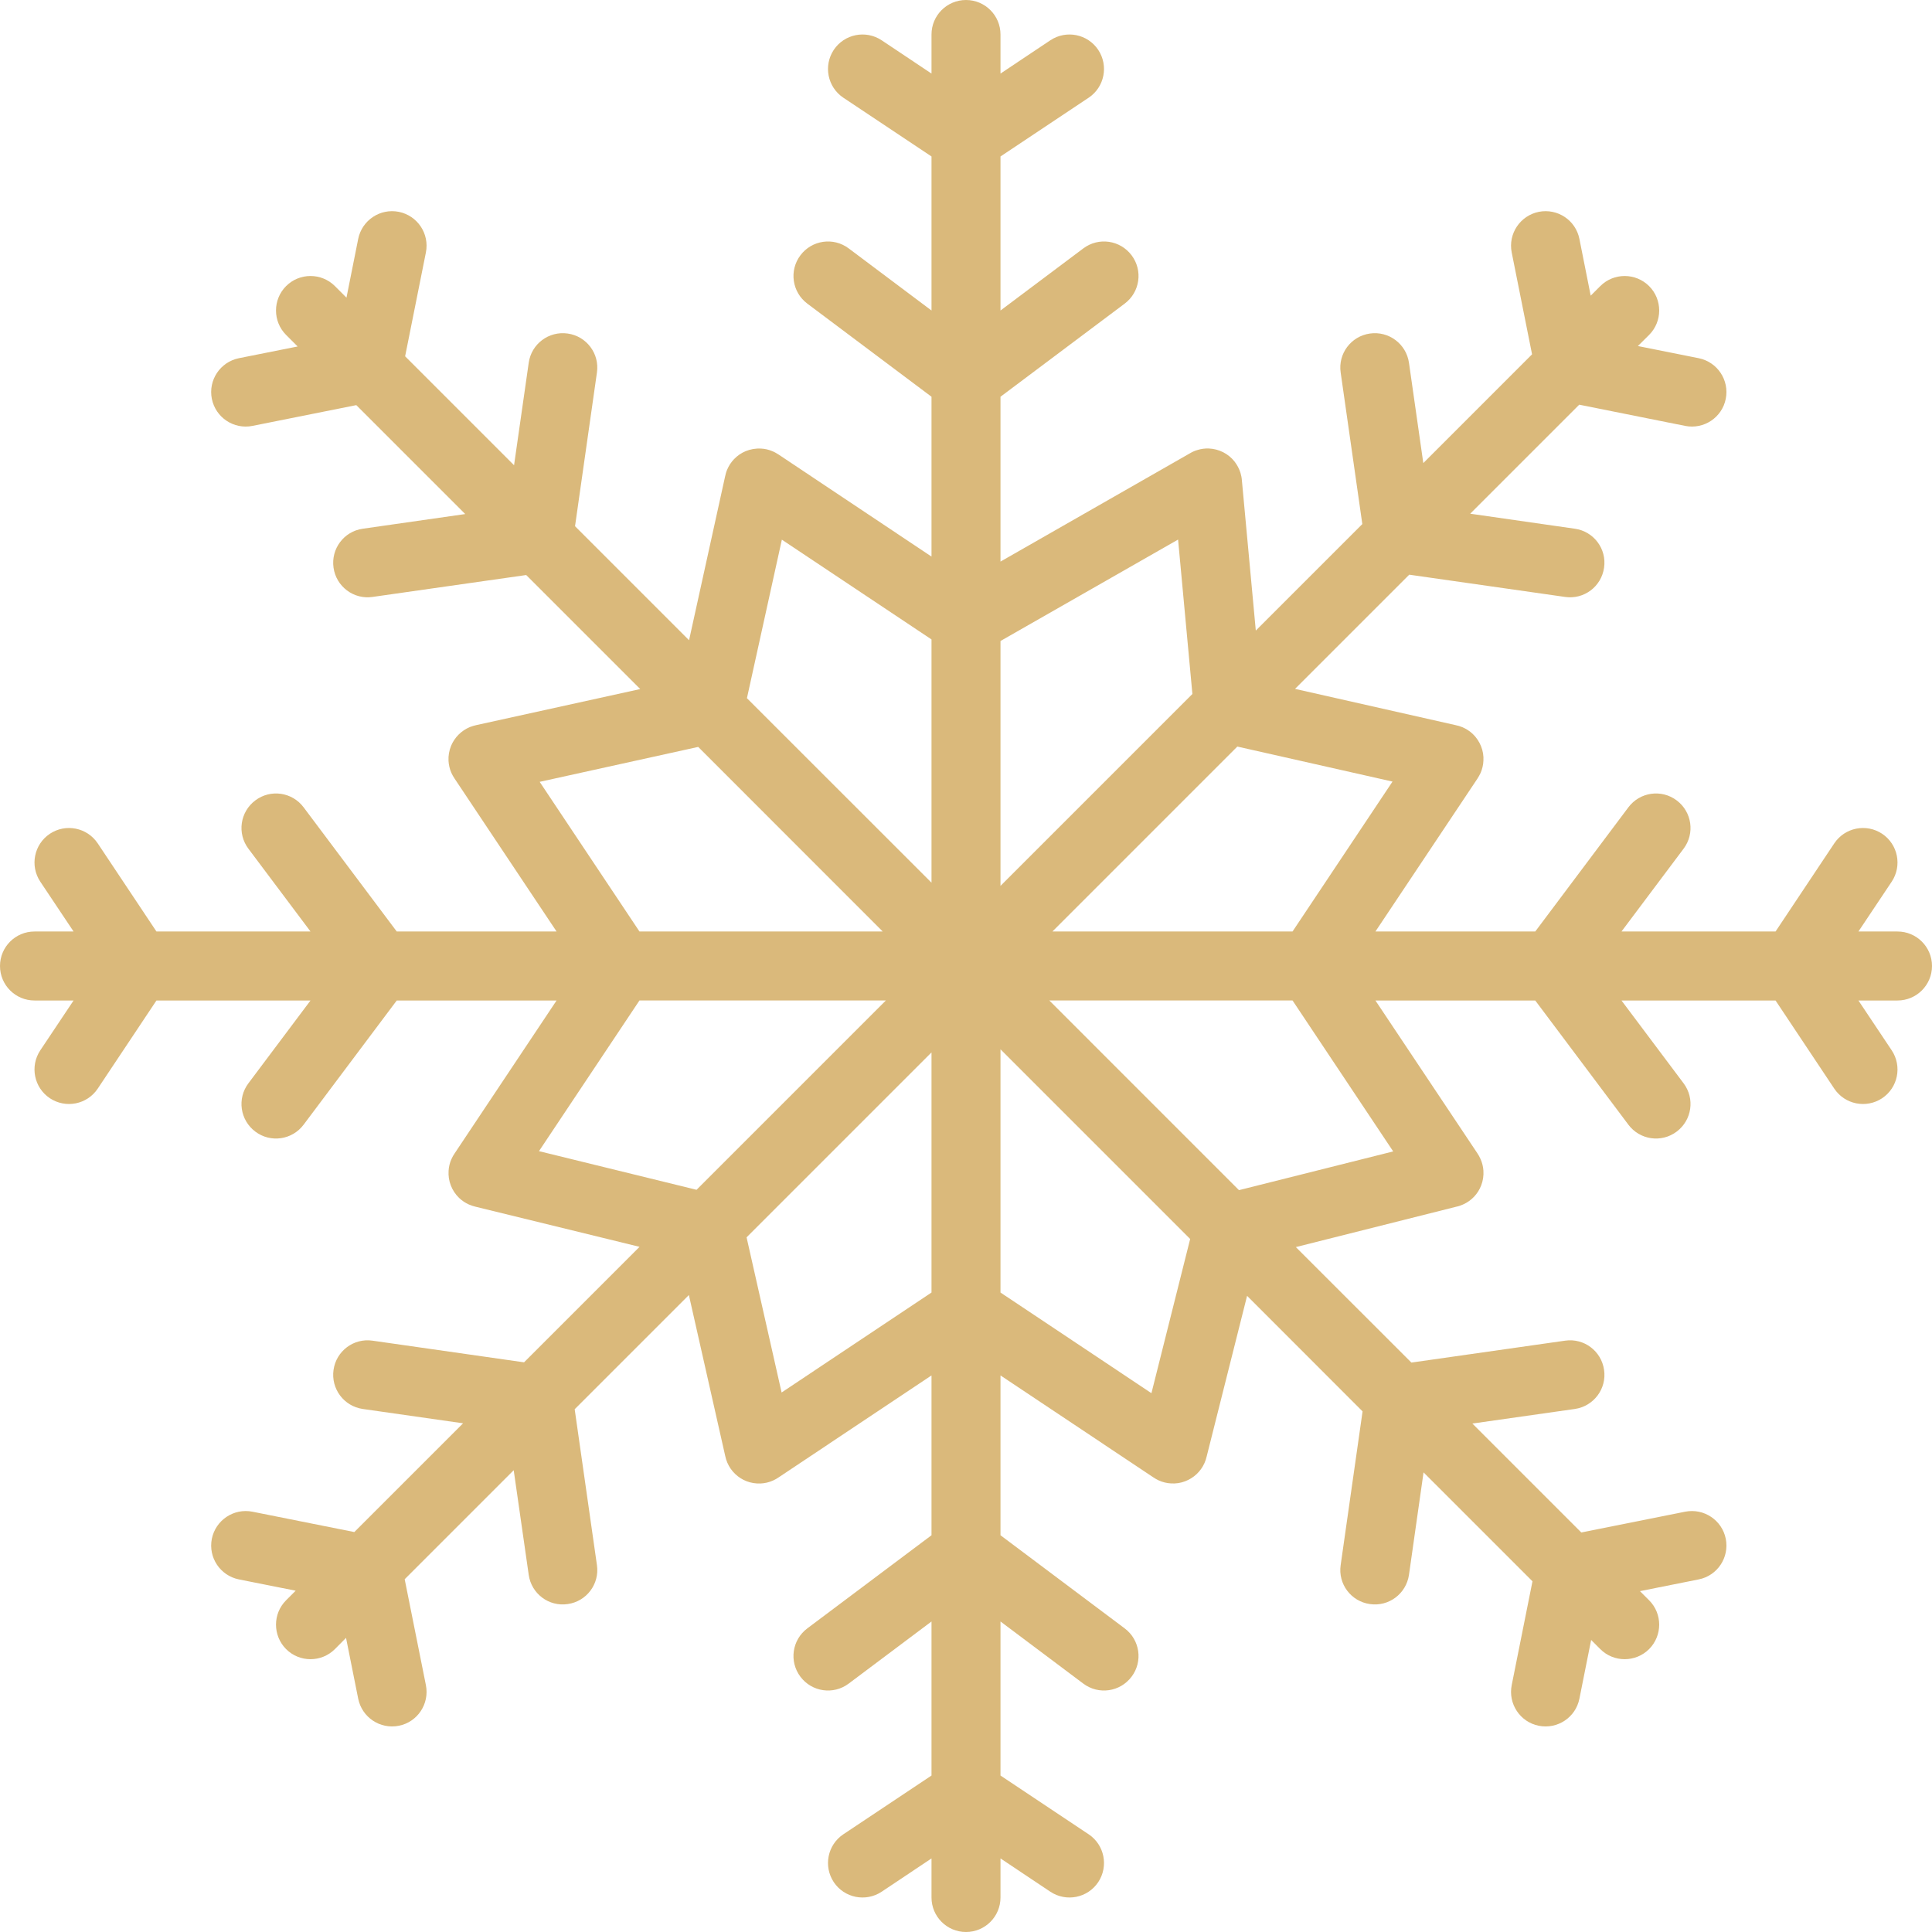 <?xml version="1.0" encoding="UTF-8"?> <svg xmlns="http://www.w3.org/2000/svg" width="110" height="110" viewBox="0 0 110 110" fill="none"><path fill-rule="evenodd" clip-rule="evenodd" d="M56.964 1.964C56.964 0.879 56.085 0 55 0C53.915 0 53.036 0.879 53.036 1.964V4.189L50.197 2.293C49.294 1.694 48.076 1.935 47.472 2.838C46.873 3.742 47.114 4.96 48.017 5.564L53.036 8.908V17.679L48.322 14.143C47.452 13.49 46.225 13.667 45.572 14.536C44.919 15.405 45.095 16.633 45.964 17.286L53.036 22.589V31.689L44.344 25.889C44.226 25.811 44.098 25.737 43.961 25.683C43.76 25.6 43.553 25.55 43.342 25.541C43.033 25.521 42.728 25.575 42.453 25.688C42.208 25.791 41.982 25.943 41.79 26.145C41.628 26.317 41.496 26.513 41.402 26.739C41.348 26.862 41.314 26.989 41.285 27.122L39.232 36.452L32.74 29.96L33.987 21.209C34.144 20.139 33.398 19.142 32.322 18.99C31.247 18.838 30.255 19.579 30.103 20.655L29.268 26.488L23.066 20.286L24.249 14.374C24.46 13.308 23.773 12.277 22.707 12.061C21.642 11.85 20.61 12.537 20.394 13.603L19.727 16.947L19.069 16.289C18.302 15.523 17.055 15.523 16.289 16.289C15.523 17.055 15.523 18.303 16.289 19.069L16.947 19.727L13.603 20.394C12.537 20.61 11.85 21.642 12.061 22.707C12.277 23.773 13.308 24.46 14.374 24.249L20.286 23.066L26.488 29.268L20.655 30.103C19.579 30.255 18.838 31.247 18.99 32.322C19.142 33.398 20.139 34.144 21.209 33.987L29.96 32.74L36.452 39.232L27.117 41.285C26.994 41.314 26.872 41.348 26.749 41.397C26.258 41.604 25.88 41.992 25.683 42.463C25.575 42.728 25.521 43.018 25.536 43.318C25.55 43.543 25.6 43.774 25.693 43.99C25.747 44.113 25.816 44.231 25.889 44.339L31.689 53.036H22.589L17.286 45.964C16.633 45.095 15.405 44.918 14.536 45.572C13.667 46.225 13.49 47.452 14.143 48.322L17.679 53.036H8.908L5.564 48.017C4.96 47.114 3.742 46.873 2.838 47.472C1.935 48.076 1.694 49.294 2.293 50.197L4.189 53.036H1.964C0.879 53.036 0 53.915 0 55C0 56.085 0.879 56.964 1.964 56.964H4.189L2.293 59.803C1.694 60.706 1.935 61.924 2.838 62.528C3.742 63.127 4.96 62.887 5.564 61.983L8.908 56.964H17.679L14.143 61.679C13.49 62.548 13.667 63.776 14.536 64.429C15.405 65.082 16.633 64.905 17.286 64.036L22.589 56.964H31.689L25.894 65.656C25.816 65.764 25.752 65.882 25.698 66.005C25.605 66.216 25.555 66.432 25.541 66.653C25.521 66.943 25.565 67.233 25.668 67.493C25.771 67.763 25.934 68.009 26.15 68.215C26.307 68.362 26.488 68.485 26.695 68.578C26.817 68.632 26.95 68.676 27.078 68.706L36.413 70.989L29.837 77.565L21.209 76.332C20.139 76.175 19.142 76.921 18.99 77.997C18.838 79.072 19.579 80.064 20.654 80.221L26.366 81.037L20.173 87.229L14.374 86.07C13.308 85.859 12.277 86.551 12.061 87.612C11.85 88.678 12.537 89.709 13.603 89.925L16.834 90.568L16.289 91.113C15.523 91.879 15.523 93.122 16.289 93.893C17.055 94.659 18.302 94.659 19.068 93.893L19.702 93.254L20.394 96.716C20.61 97.782 21.642 98.469 22.707 98.258C23.773 98.047 24.46 97.011 24.249 95.945L23.041 89.915L29.248 83.708L30.103 89.665C30.255 90.74 31.247 91.487 32.322 91.329C33.398 91.177 34.144 90.185 33.987 89.11L32.72 80.236L39.222 73.734L41.289 82.888C41.314 83.02 41.358 83.153 41.412 83.281C41.623 83.772 42.026 84.15 42.512 84.337C42.758 84.43 43.023 84.474 43.298 84.464C43.538 84.454 43.779 84.4 44.01 84.297C44.128 84.243 44.236 84.184 44.339 84.111L53.036 78.311V87.411L45.964 92.714C45.095 93.367 44.918 94.595 45.571 95.464C46.224 96.333 47.452 96.51 48.321 95.857L53.036 92.321V101.092L48.017 104.436C47.113 105.04 46.873 106.258 47.472 107.162C48.076 108.065 49.294 108.306 50.197 107.707L53.036 105.811V108.036C53.036 109.121 53.915 110 55 110C56.085 110 56.964 109.121 56.964 108.036V105.811L59.803 107.707C60.706 108.306 61.924 108.065 62.528 107.162C63.127 106.258 62.887 105.04 61.983 104.436L56.964 101.092V92.321L61.678 95.857C62.548 96.51 63.775 96.333 64.428 95.464C65.082 94.595 64.905 93.367 64.036 92.714L56.964 87.411V78.311L65.661 84.111C65.759 84.179 65.867 84.238 65.98 84.292C66.201 84.391 66.432 84.445 66.663 84.459C66.948 84.479 67.223 84.435 67.478 84.337C67.959 84.155 68.362 83.787 68.578 83.3C68.632 83.183 68.671 83.06 68.701 82.932L71.004 73.779L77.579 80.359L76.332 89.11C76.175 90.185 76.921 91.177 77.997 91.329C79.072 91.487 80.064 90.74 80.221 89.665L81.051 83.831L87.253 90.033L86.07 95.945C85.859 97.011 86.551 98.047 87.612 98.258C88.678 98.469 89.714 97.782 89.925 96.716L90.593 93.372L91.113 93.893C91.879 94.659 93.122 94.659 93.893 93.893C94.659 93.122 94.659 91.879 93.893 91.113L93.372 90.593L96.716 89.925C97.782 89.714 98.469 88.677 98.258 87.612C98.047 86.551 97.011 85.859 95.945 86.07L90.033 87.253L83.831 81.051L89.665 80.221C90.74 80.064 91.487 79.072 91.329 77.997C91.177 76.921 90.185 76.175 89.11 76.332L80.359 77.579L73.779 71.004L82.932 68.701C83.06 68.676 83.183 68.632 83.3 68.578C83.787 68.362 84.15 67.969 84.332 67.493C84.435 67.228 84.479 66.943 84.459 66.648C84.445 66.427 84.391 66.206 84.297 65.995C84.248 65.877 84.184 65.764 84.111 65.656L78.311 56.964H87.411L92.714 64.036C93.367 64.905 94.595 65.082 95.464 64.428C96.333 63.775 96.51 62.548 95.857 61.679L92.321 56.964H101.092L104.436 61.983C105.04 62.887 106.258 63.127 107.162 62.528C108.065 61.924 108.306 60.706 107.707 59.803L105.811 56.964H108.036C109.121 56.964 110 56.085 110 55C110 53.915 109.121 53.036 108.036 53.036H105.811L107.707 50.197C108.306 49.294 108.065 48.076 107.162 47.472C106.258 46.873 105.04 47.113 104.436 48.017L101.092 53.036H92.321L95.857 48.321C96.51 47.452 96.333 46.224 95.464 45.572C94.595 44.918 93.367 45.095 92.714 45.964L87.411 53.036H78.311L84.111 44.344C84.184 44.231 84.253 44.113 84.307 43.99C84.395 43.774 84.45 43.548 84.459 43.322C84.479 43.033 84.43 42.748 84.322 42.483C84.219 42.227 84.061 41.987 83.85 41.785C83.683 41.628 83.487 41.501 83.271 41.407C83.143 41.353 83.016 41.314 82.888 41.289L73.734 39.222L80.236 32.72L89.11 33.987C90.185 34.144 91.177 33.398 91.329 32.322C91.487 31.247 90.74 30.255 89.665 30.103L83.708 29.248L89.915 23.041L95.945 24.249C97.011 24.46 98.047 23.773 98.258 22.707C98.469 21.642 97.782 20.61 96.716 20.394L93.254 19.702L93.893 19.069C94.659 18.302 94.659 17.055 93.893 16.289C93.122 15.523 91.879 15.523 91.113 16.289L90.568 16.834L89.925 13.603C89.714 12.537 88.678 11.85 87.612 12.061C86.551 12.277 85.859 13.308 86.07 14.374L87.229 20.173L81.037 26.366L80.221 20.655C80.064 19.579 79.072 18.838 77.997 18.99C76.921 19.142 76.175 20.139 76.332 21.209L77.565 29.838L71.5 35.902L70.709 27.363C70.7 27.21 70.67 27.063 70.626 26.916C70.552 26.685 70.439 26.474 70.297 26.287C69.939 25.826 69.393 25.56 68.834 25.536C68.612 25.526 68.387 25.555 68.171 25.624C68.013 25.668 67.871 25.737 67.738 25.816L56.964 31.974V22.589L64.036 17.286C64.905 16.633 65.082 15.405 64.429 14.536C63.776 13.667 62.548 13.49 61.679 14.143L56.964 17.679V8.908L61.983 5.564C62.887 4.96 63.127 3.742 62.528 2.838C61.924 1.935 60.706 1.694 59.803 2.293L56.964 4.189L56.964 1.964ZM65.558 79.322L67.763 70.542L56.964 59.743V73.592L65.558 79.322ZM53.036 73.591V59.92L42.507 70.449L44.501 79.283L53.036 73.591ZM79.284 44.5L70.449 42.506L59.921 53.035H73.592L79.284 44.5ZM73.592 56.963H59.744L70.542 67.762L79.323 65.557L73.592 56.963ZM30.687 65.542L39.659 67.742L50.438 56.963H36.408L30.687 65.542ZM36.408 53.035H50.257L39.753 42.526L30.727 44.515L36.408 53.035ZM42.527 39.752L53.036 50.256V36.407L44.516 30.726L42.527 39.752ZM67.075 30.721L56.964 36.496V50.438L67.89 39.512L67.075 30.721Z" fill="#DAB97B"></path></svg> 